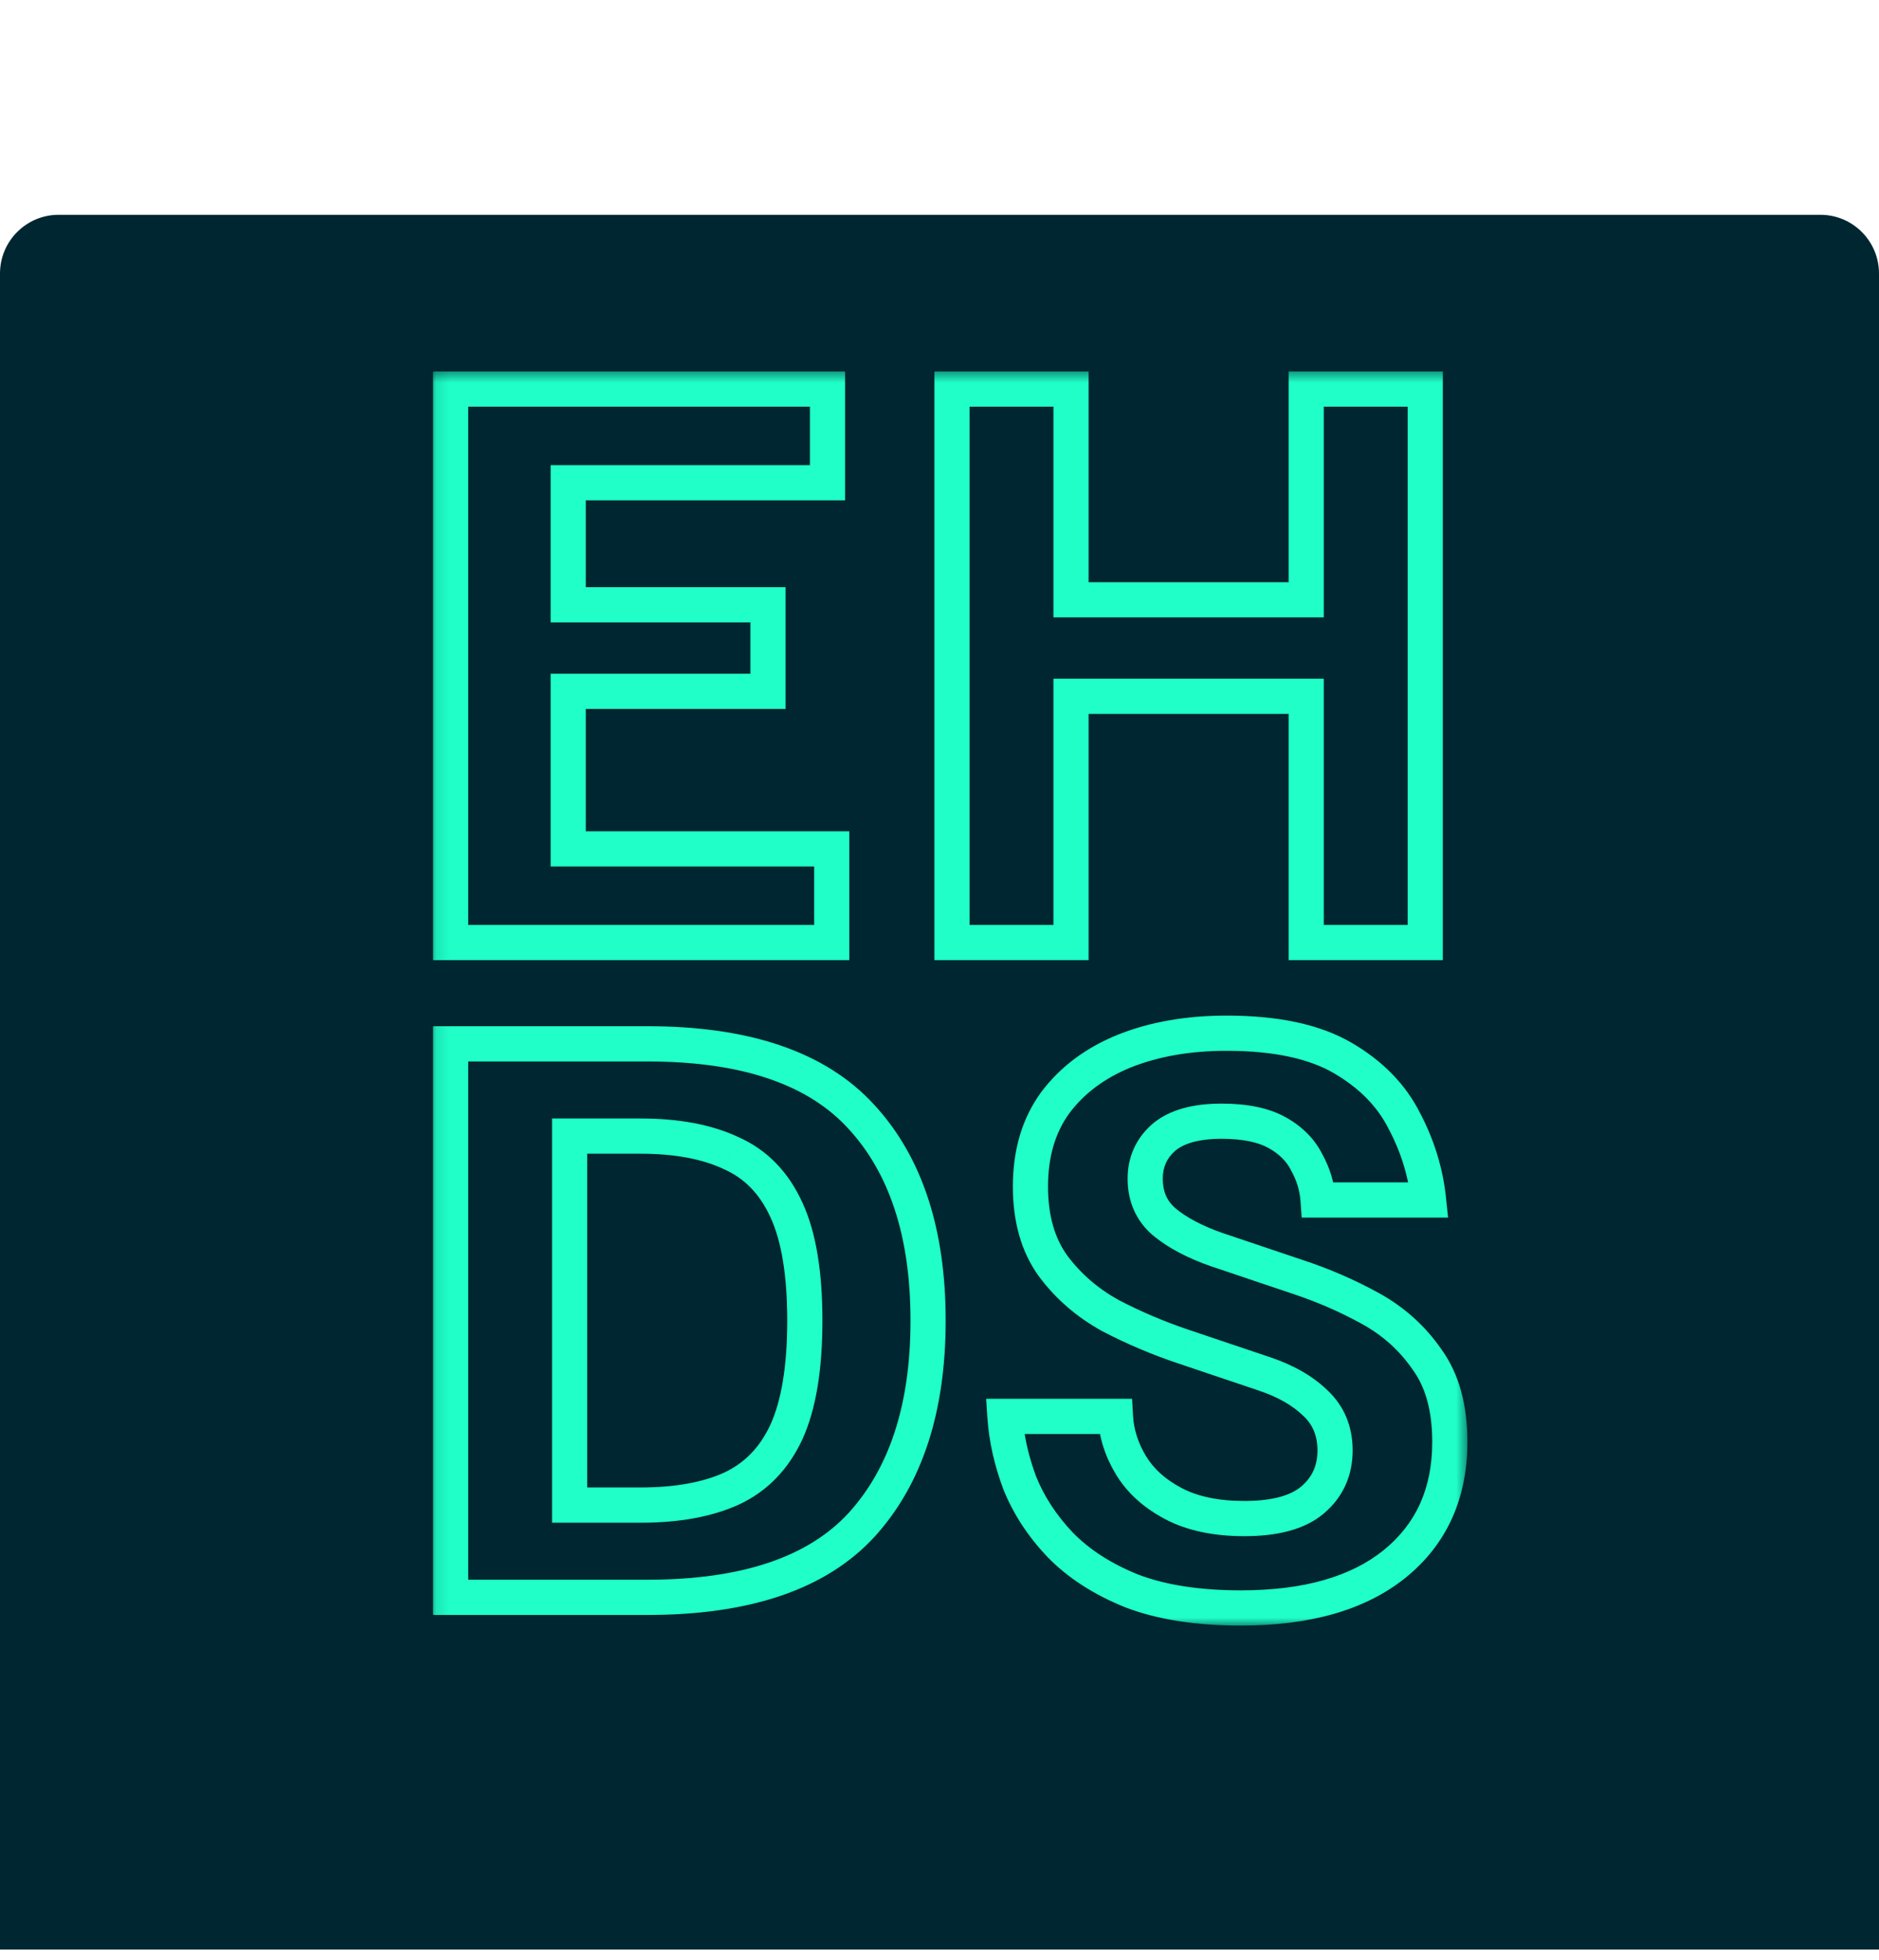 <svg width="140" height="146" viewBox="0 0 140 146" fill="none" xmlns="http://www.w3.org/2000/svg">
<g id="ehds_black 1" clip-path="url(#clip0_7210_46557)">
<g id="Vector" filter="url(#filter0_dd_7210_46557)">
<path d="M135.632 0H4.368C1.956 0 0 1.958 0 4.374V140.85C0 143.265 1.956 145.224 4.368 145.224H135.632C138.044 145.224 140 143.265 140 140.85V4.374C140 1.958 138.044 0 135.632 0Z" fill="#002631"/>
</g>
<g id="Mask group">
<mask id="mask0_7210_46557" style="mask-type:luminance" maskUnits="userSpaceOnUse" x="32" y="27" width="78" height="95">
<g id="Group">
<path id="Vector_2" d="M109.423 27.558H32.106V121.166H109.423V27.558Z" fill="white"/>
<path id="Vector_3" d="M33.575 70.206V28.98H61.655V35.956H42.337V45.047H57.221V51.496H42.337V63.23H61.971V70.206H33.575ZM70.932 70.206V28.98H79.799V44.677H97.323V28.98H106.191V70.206H97.323V51.866H79.799V70.206H70.932ZM33.575 118.979V77.752H48.248C55.567 77.752 60.88 79.567 64.188 83.196C67.496 86.79 69.15 91.847 69.15 98.365C69.15 104.884 67.496 109.958 64.188 113.588C60.88 117.182 55.567 118.979 48.248 118.979H33.575ZM42.442 112.108H47.72C50.43 112.108 52.682 111.703 54.476 110.892C56.306 110.046 57.678 108.637 58.593 106.664C59.508 104.655 59.966 101.889 59.966 98.365C59.966 94.842 59.508 92.093 58.593 90.12C57.678 88.112 56.306 86.702 54.476 85.892C52.682 85.046 50.43 84.623 47.72 84.623H42.442V112.108ZM92.451 119.772C89.249 119.772 86.54 119.349 84.323 118.503C82.141 117.622 80.364 116.477 78.992 115.068C77.655 113.658 76.652 112.125 75.984 110.469C75.35 108.778 74.981 107.122 74.875 105.501H83.109C83.179 106.769 83.566 107.985 84.27 109.148C84.974 110.311 86.03 111.262 87.437 112.002C88.845 112.742 90.604 113.112 92.715 113.112C95.002 113.112 96.692 112.654 97.782 111.738C98.908 110.786 99.471 109.553 99.471 108.038C99.471 106.593 98.979 105.413 97.994 104.497C97.044 103.58 95.777 102.858 94.193 102.33L88.229 100.321C86.329 99.687 84.499 98.912 82.74 97.995C81.015 97.044 79.59 95.811 78.464 94.296C77.338 92.745 76.775 90.772 76.775 88.376C76.775 85.909 77.391 83.83 78.623 82.139C79.889 80.448 81.613 79.161 83.795 78.281C86.012 77.4 88.546 76.959 91.396 76.959C95.055 76.959 97.941 77.576 100.052 78.809C102.163 80.042 103.694 81.611 104.644 83.513C105.629 85.381 106.228 87.336 106.439 89.38H98.205C98.134 88.394 97.853 87.46 97.36 86.579C96.903 85.662 96.164 84.923 95.143 84.359C94.123 83.795 92.751 83.513 91.026 83.513C89.091 83.513 87.648 83.918 86.698 84.729C85.783 85.539 85.326 86.561 85.326 87.794C85.326 89.133 85.801 90.208 86.751 91.019C87.736 91.829 89.038 92.516 90.657 93.08L96.621 95.088C98.556 95.723 100.386 96.516 102.111 97.467C103.835 98.418 105.242 99.687 106.333 101.273C107.459 102.823 108.022 104.867 108.022 107.404C108.022 111.244 106.65 114.275 103.905 116.495C101.196 118.68 97.378 119.772 92.451 119.772Z" fill="black"/>
</g>
</mask>
<g mask="url(#mask0_7210_46557)">
<path id="Vector_4" d="M33.575 70.206H32.264V71.519H33.575V70.206ZM33.575 28.979V27.667H32.264V28.979H33.575ZM61.655 28.979H62.965V27.667H61.655V28.979ZM61.655 35.956V37.268H62.965V35.956H61.655ZM42.337 35.956V34.644H41.026V35.956H42.337ZM42.337 45.047H41.026V46.359H42.337V45.047ZM57.221 45.047H58.532V43.735H57.221V45.047ZM57.221 51.495V52.808H58.532V51.495H57.221ZM42.337 51.495V50.183H41.026V51.495H42.337ZM42.337 63.229H41.026V64.542H42.337V63.229ZM61.971 63.229H63.282V61.917H61.971V63.229ZM61.971 70.206V71.519H63.282V70.206H61.971ZM34.885 70.206V28.979H32.264V70.206H34.885ZM33.575 30.291H61.655V27.667H33.575V30.291ZM60.344 28.979V35.956H62.965V28.979H60.344ZM61.655 34.644H42.337V37.268H61.655V34.644ZM41.026 35.956V45.047H43.647V35.956H41.026ZM42.337 46.359H57.221V43.735H42.337V46.359ZM55.911 45.047V51.495H58.532V45.047H55.911ZM57.221 50.183H42.337V52.808H57.221V50.183ZM41.026 51.495V63.229H43.647V51.495H41.026ZM42.337 64.542H61.971V61.917H42.337V64.542ZM60.661 63.229V70.206H63.282V63.229H60.661ZM61.971 68.894H33.575V71.519H61.971V68.894ZM70.932 70.206H69.621V71.519H70.932V70.206ZM70.932 28.979V27.667H69.621V28.979H70.932ZM79.799 28.979H81.11V27.667H79.799V28.979ZM79.799 44.677H78.489V45.989H79.799V44.677ZM97.323 44.677V45.989H98.634V44.677H97.323ZM97.323 28.979V27.667H96.013V28.979H97.323ZM106.191 28.979H107.501V27.667H106.191V28.979ZM106.191 70.206V71.519H107.501V70.206H106.191ZM97.323 70.206H96.013V71.519H97.323V70.206ZM97.323 51.866H98.634V50.553H97.323V51.866ZM79.799 51.866V50.553H78.489V51.866H79.799ZM79.799 70.206V71.519H81.11V70.206H79.799ZM72.242 70.206V28.979H69.621V70.206H72.242ZM70.932 30.291H79.799V27.667H70.932V30.291ZM78.489 28.979V44.677H81.11V28.979H78.489ZM79.799 45.989H97.323V43.365H79.799V45.989ZM98.634 44.677V28.979H96.013V44.677H98.634ZM97.323 30.291H106.191V27.667H97.323V30.291ZM104.88 28.979V70.206H107.501V28.979H104.88ZM106.191 68.894H97.323V71.519H106.191V68.894ZM98.634 70.206V51.866H96.013V70.206H98.634ZM97.323 50.553H79.799V53.178H97.323V50.553ZM78.489 51.866V70.206H81.11V51.866H78.489ZM79.799 68.894H70.932V71.519H79.799V68.894ZM33.575 118.979H32.264V120.291H33.575V118.979ZM33.575 77.752V76.439H32.264V77.752H33.575ZM64.188 83.196L63.22 84.08L63.223 84.083L63.224 84.085L64.188 83.196ZM64.188 113.587L65.152 114.477L65.154 114.474L65.156 114.472L64.188 113.587ZM42.442 112.107H41.132V113.42H42.442V112.107ZM54.476 110.892L55.015 112.088L55.02 112.086L55.026 112.083L54.476 110.892ZM58.593 106.664L59.782 107.216L59.784 107.212L59.786 107.208L58.593 106.664ZM58.593 90.12L57.401 90.664L57.403 90.668L57.405 90.672L58.593 90.12ZM54.476 85.891L53.918 87.079L53.932 87.085L53.946 87.092L54.476 85.891ZM42.442 84.623V83.311H41.132V84.623H42.442ZM34.885 118.979V77.752H32.264V118.979H34.885ZM33.575 79.064H48.248V76.439H33.575V79.064ZM48.248 79.064C55.381 79.064 60.262 80.834 63.22 84.08L65.156 82.311C61.499 78.299 55.754 76.439 48.248 76.439V79.064ZM63.224 84.085C66.243 87.365 67.839 92.064 67.839 98.365H70.46C70.46 91.629 68.749 86.215 65.152 82.307L63.224 84.085ZM67.839 98.365C67.839 104.666 66.244 109.385 63.22 112.703L65.156 114.472C68.748 110.531 70.46 105.102 70.46 98.365H67.839ZM63.224 112.698C60.267 115.912 55.384 117.666 48.248 117.666V120.291C55.75 120.291 61.495 118.451 65.152 114.477L63.224 112.698ZM48.248 117.666H33.575V120.291H48.248V117.666ZM42.442 113.42H47.72V110.795H42.442V113.42ZM47.72 113.42C50.55 113.42 53 112.998 55.015 112.088L53.938 109.696C52.364 110.407 50.31 110.795 47.72 110.795V113.42ZM55.026 112.083C57.16 111.097 58.747 109.448 59.782 107.216L57.405 106.111C56.61 107.826 55.452 108.996 53.927 109.7L55.026 112.083ZM59.786 107.208C60.811 104.957 61.276 101.977 61.276 98.365H58.655C58.655 101.8 58.205 104.353 57.401 106.119L59.786 107.208ZM61.276 98.365C61.276 94.755 60.812 91.788 59.782 89.567L57.405 90.672C58.205 92.398 58.655 94.928 58.655 98.365H61.276ZM59.786 89.575C58.752 87.306 57.16 85.645 55.007 84.691L53.946 87.092C55.452 87.758 56.605 88.916 57.401 90.664L59.786 89.575ZM55.034 84.704C53.014 83.752 50.556 83.311 47.72 83.311V85.935C50.303 85.935 52.35 86.34 53.918 87.079L55.034 84.704ZM47.72 83.311H42.442V85.935H47.72V83.311ZM41.132 84.623V112.107H43.752V84.623H41.132ZM84.323 118.503L83.833 119.72L83.845 119.725L83.856 119.729L84.323 118.503ZM78.992 115.067L78.042 115.971L78.048 115.977L78.054 115.983L78.992 115.067ZM75.984 110.469L74.757 110.93L74.762 110.945L74.769 110.961L75.984 110.469ZM74.875 105.501V104.188H73.476L73.567 105.586L74.875 105.501ZM83.109 105.501L84.417 105.428L84.349 104.188H83.109V105.501ZM97.782 111.738L98.625 112.743L98.626 112.742L98.627 112.74L97.782 111.738ZM97.994 104.496L97.085 105.442L97.093 105.45L97.102 105.458L97.994 104.496ZM94.193 102.329L93.776 103.573L93.777 103.574L93.779 103.574L94.193 102.329ZM88.229 100.321L88.647 99.077L88.645 99.076L88.643 99.076L88.229 100.321ZM82.74 97.995L82.107 99.144L82.121 99.152L82.135 99.16L82.74 97.995ZM78.464 94.295L77.404 95.067L77.409 95.073L77.413 95.079L78.464 94.295ZM78.623 82.139L77.574 81.351L77.569 81.359L77.564 81.365L78.623 82.139ZM83.795 78.28L83.312 77.061L83.308 77.062L83.305 77.063L83.795 78.28ZM104.644 83.513L103.472 84.1L103.479 84.113L103.485 84.126L104.644 83.513ZM106.439 89.38V90.692H107.892L107.742 89.245L106.439 89.38ZM98.205 89.38L96.897 89.473L96.984 90.692H98.205V89.38ZM97.36 86.579L96.188 87.165L96.202 87.193L96.217 87.22L97.36 86.579ZM86.698 84.729L85.848 83.73L85.839 83.738L85.83 83.746L86.698 84.729ZM86.751 91.018L85.901 92.017L85.91 92.025L85.919 92.032L86.751 91.018ZM90.657 93.08L90.226 94.319L90.233 94.321L90.239 94.323L90.657 93.08ZM96.621 95.088L96.204 96.332L96.209 96.334L96.214 96.335L96.621 95.088ZM106.333 101.272L105.254 102.017L105.263 102.031L105.273 102.044L106.333 101.272ZM103.905 116.495L104.727 117.517L104.729 117.515L103.905 116.495ZM92.452 118.459C89.356 118.459 86.815 118.049 84.79 117.277L83.856 119.729C86.264 120.648 89.142 121.084 92.452 121.084V118.459ZM84.813 117.286C82.767 116.46 81.153 115.407 79.93 114.151L78.054 115.983C79.576 117.546 81.515 118.784 83.833 119.72L84.813 117.286ZM79.942 114.164C78.708 112.863 77.8 111.468 77.198 109.977L74.769 110.961C75.504 112.783 76.601 114.453 78.042 115.971L79.942 114.164ZM77.21 110.008C76.617 108.424 76.279 106.894 76.183 105.415L73.567 105.586C73.682 107.349 74.083 109.131 74.757 110.93L77.21 110.008ZM74.875 106.813H83.109V104.188H74.875V106.813ZM81.801 105.573C81.884 107.072 82.343 108.494 83.15 109.828L85.391 108.467C84.79 107.475 84.475 106.467 84.417 105.428L81.801 105.573ZM83.15 109.828C83.996 111.227 85.246 112.332 86.828 113.164L88.046 110.84C86.813 110.192 85.951 109.393 85.391 108.467L83.15 109.828ZM86.828 113.164C88.475 114.029 90.459 114.424 92.715 114.424V111.8C90.749 111.8 89.215 111.454 88.046 110.84L86.828 113.164ZM92.715 114.424C95.136 114.424 97.192 113.947 98.625 112.743L96.94 110.732C96.192 111.361 94.87 111.8 92.715 111.8V114.424ZM98.627 112.74C100.058 111.532 100.782 109.928 100.782 108.038H98.161C98.161 109.178 97.759 110.04 96.938 110.735L98.627 112.74ZM100.782 108.038C100.782 106.258 100.159 104.719 98.885 103.535L97.102 105.458C97.799 106.106 98.161 106.928 98.161 108.038H100.782ZM98.903 103.551C97.78 102.468 96.329 101.659 94.608 101.084L93.779 103.574C95.225 104.057 96.307 104.692 97.085 105.442L98.903 103.551ZM94.611 101.086L88.647 99.077L87.811 101.565L93.776 103.573L94.611 101.086ZM88.643 99.076C86.808 98.463 85.042 97.715 83.344 96.831L82.135 99.16C83.956 100.108 85.85 100.91 87.814 101.566L88.643 99.076ZM83.372 96.846C81.805 95.981 80.525 94.87 79.515 93.512L77.413 95.079C78.656 96.751 80.226 98.107 82.107 99.144L83.372 96.846ZM79.524 93.524C78.598 92.248 78.086 90.564 78.086 88.376H75.465C75.465 90.979 76.079 93.242 77.404 95.067L79.524 93.524ZM78.086 88.376C78.086 86.136 78.641 84.341 79.681 82.912L77.564 81.365C76.141 83.32 75.465 85.682 75.465 88.376H78.086ZM79.671 82.926C80.778 81.448 82.299 80.299 84.285 79.497L83.305 77.063C80.928 78.023 79 79.447 77.574 81.351L79.671 82.926ZM84.278 79.5C86.315 78.691 88.679 78.271 91.396 78.271V75.647C88.412 75.647 85.709 76.108 83.312 77.061L84.278 79.5ZM91.396 78.271C94.93 78.271 97.557 78.87 99.392 79.942L100.712 77.675C98.325 76.281 95.18 75.647 91.396 75.647V78.271ZM99.392 79.942C101.317 81.067 102.652 82.458 103.472 84.1L105.816 82.926C104.736 80.762 103.01 79.017 100.712 77.675L99.392 79.942ZM103.485 84.126C104.395 85.849 104.942 87.643 105.135 89.515L107.742 89.245C107.513 87.029 106.864 84.912 105.803 82.9L103.485 84.126ZM106.439 88.068H98.205V90.692H106.439V88.068ZM99.512 89.286C99.427 88.103 99.088 86.983 98.504 85.937L96.217 87.22C96.617 87.936 96.841 88.683 96.897 89.473L99.512 89.286ZM98.532 85.992C97.94 84.806 96.996 83.883 95.776 83.21L94.51 85.508C95.332 85.962 95.865 86.519 96.188 87.165L98.532 85.992ZM95.776 83.21C94.491 82.499 92.874 82.201 91.026 82.201V84.825C92.628 84.825 93.755 85.09 94.51 85.508L95.776 83.21ZM91.026 82.201C88.943 82.201 87.136 82.631 85.848 83.73L87.548 85.728C88.161 85.205 89.239 84.825 91.026 84.825V82.201ZM85.83 83.746C84.631 84.808 84.016 86.189 84.016 87.794H86.636C86.636 86.933 86.935 86.27 87.566 85.712L85.83 83.746ZM84.016 87.794C84.016 89.486 84.636 90.938 85.901 92.017L87.601 90.019C86.966 89.478 86.636 88.78 86.636 87.794H84.016ZM85.919 92.032C87.057 92.969 88.509 93.721 90.226 94.319L91.087 91.84C89.568 91.311 88.415 90.689 87.583 90.004L85.919 92.032ZM90.239 94.323L96.204 96.332L97.039 93.844L91.075 91.836L90.239 94.323ZM96.214 96.335C98.074 96.945 99.828 97.706 101.478 98.616L102.743 96.317C100.945 95.325 99.039 94.5 97.029 93.841L96.214 96.335ZM101.478 98.616C103.028 99.472 104.281 100.603 105.254 102.017L107.412 100.528C106.203 98.77 104.641 97.365 102.743 96.317L101.478 98.616ZM105.273 102.044C106.191 103.308 106.712 105.055 106.712 107.403H109.333C109.333 104.678 108.727 102.338 107.393 100.5L105.273 102.044ZM106.712 107.403C106.712 110.887 105.489 113.527 103.082 115.474L104.729 117.515C107.811 115.022 109.333 111.601 109.333 107.403H106.712ZM103.083 115.472C100.687 117.405 97.201 118.459 92.452 118.459V121.084C97.555 121.084 101.705 119.953 104.727 117.517L103.083 115.472Z" fill="#1FFFC7"/>
</g>
</g>
</g>
<defs>
<filter id="filter0_dd_7210_46557" x="-12" y="0" width="164" height="169.224" filterUnits="userSpaceOnUse" color-interpolation-filters="sRGB">
<feFlood flood-opacity="0" result="BackgroundImageFix"/>
<feColorMatrix in="SourceAlpha" type="matrix" values="0 0 0 0 0 0 0 0 0 0 0 0 0 0 0 0 0 0 127 0" result="hardAlpha"/>
<feMorphology radius="2" operator="erode" in="SourceAlpha" result="effect1_dropShadow_7210_46557"/>
<feOffset dy="4"/>
<feGaussianBlur stdDeviation="3"/>
<feComposite in2="hardAlpha" operator="out"/>
<feColorMatrix type="matrix" values="0 0 0 0 0 0 0 0 0 0.306 0 0 0 0 0.392 0 0 0 0.03 0"/>
<feBlend mode="normal" in2="BackgroundImageFix" result="effect1_dropShadow_7210_46557"/>
<feColorMatrix in="SourceAlpha" type="matrix" values="0 0 0 0 0 0 0 0 0 0 0 0 0 0 0 0 0 0 127 0" result="hardAlpha"/>
<feMorphology radius="4" operator="erode" in="SourceAlpha" result="effect2_dropShadow_7210_46557"/>
<feOffset dy="12"/>
<feGaussianBlur stdDeviation="8"/>
<feComposite in2="hardAlpha" operator="out"/>
<feColorMatrix type="matrix" values="0 0 0 0 0 0 0 0 0 0.187 0 0 0 0 0.24 0 0 0 0.1 0"/>
<feBlend mode="normal" in2="effect1_dropShadow_7210_46557" result="effect2_dropShadow_7210_46557"/>
<feBlend mode="normal" in="SourceGraphic" in2="effect2_dropShadow_7210_46557" result="shape"/>
</filter>
<clipPath id="clip0_7210_46557">
<rect width="140" height="145.224" fill="white"/>
</clipPath>
</defs>
</svg>
